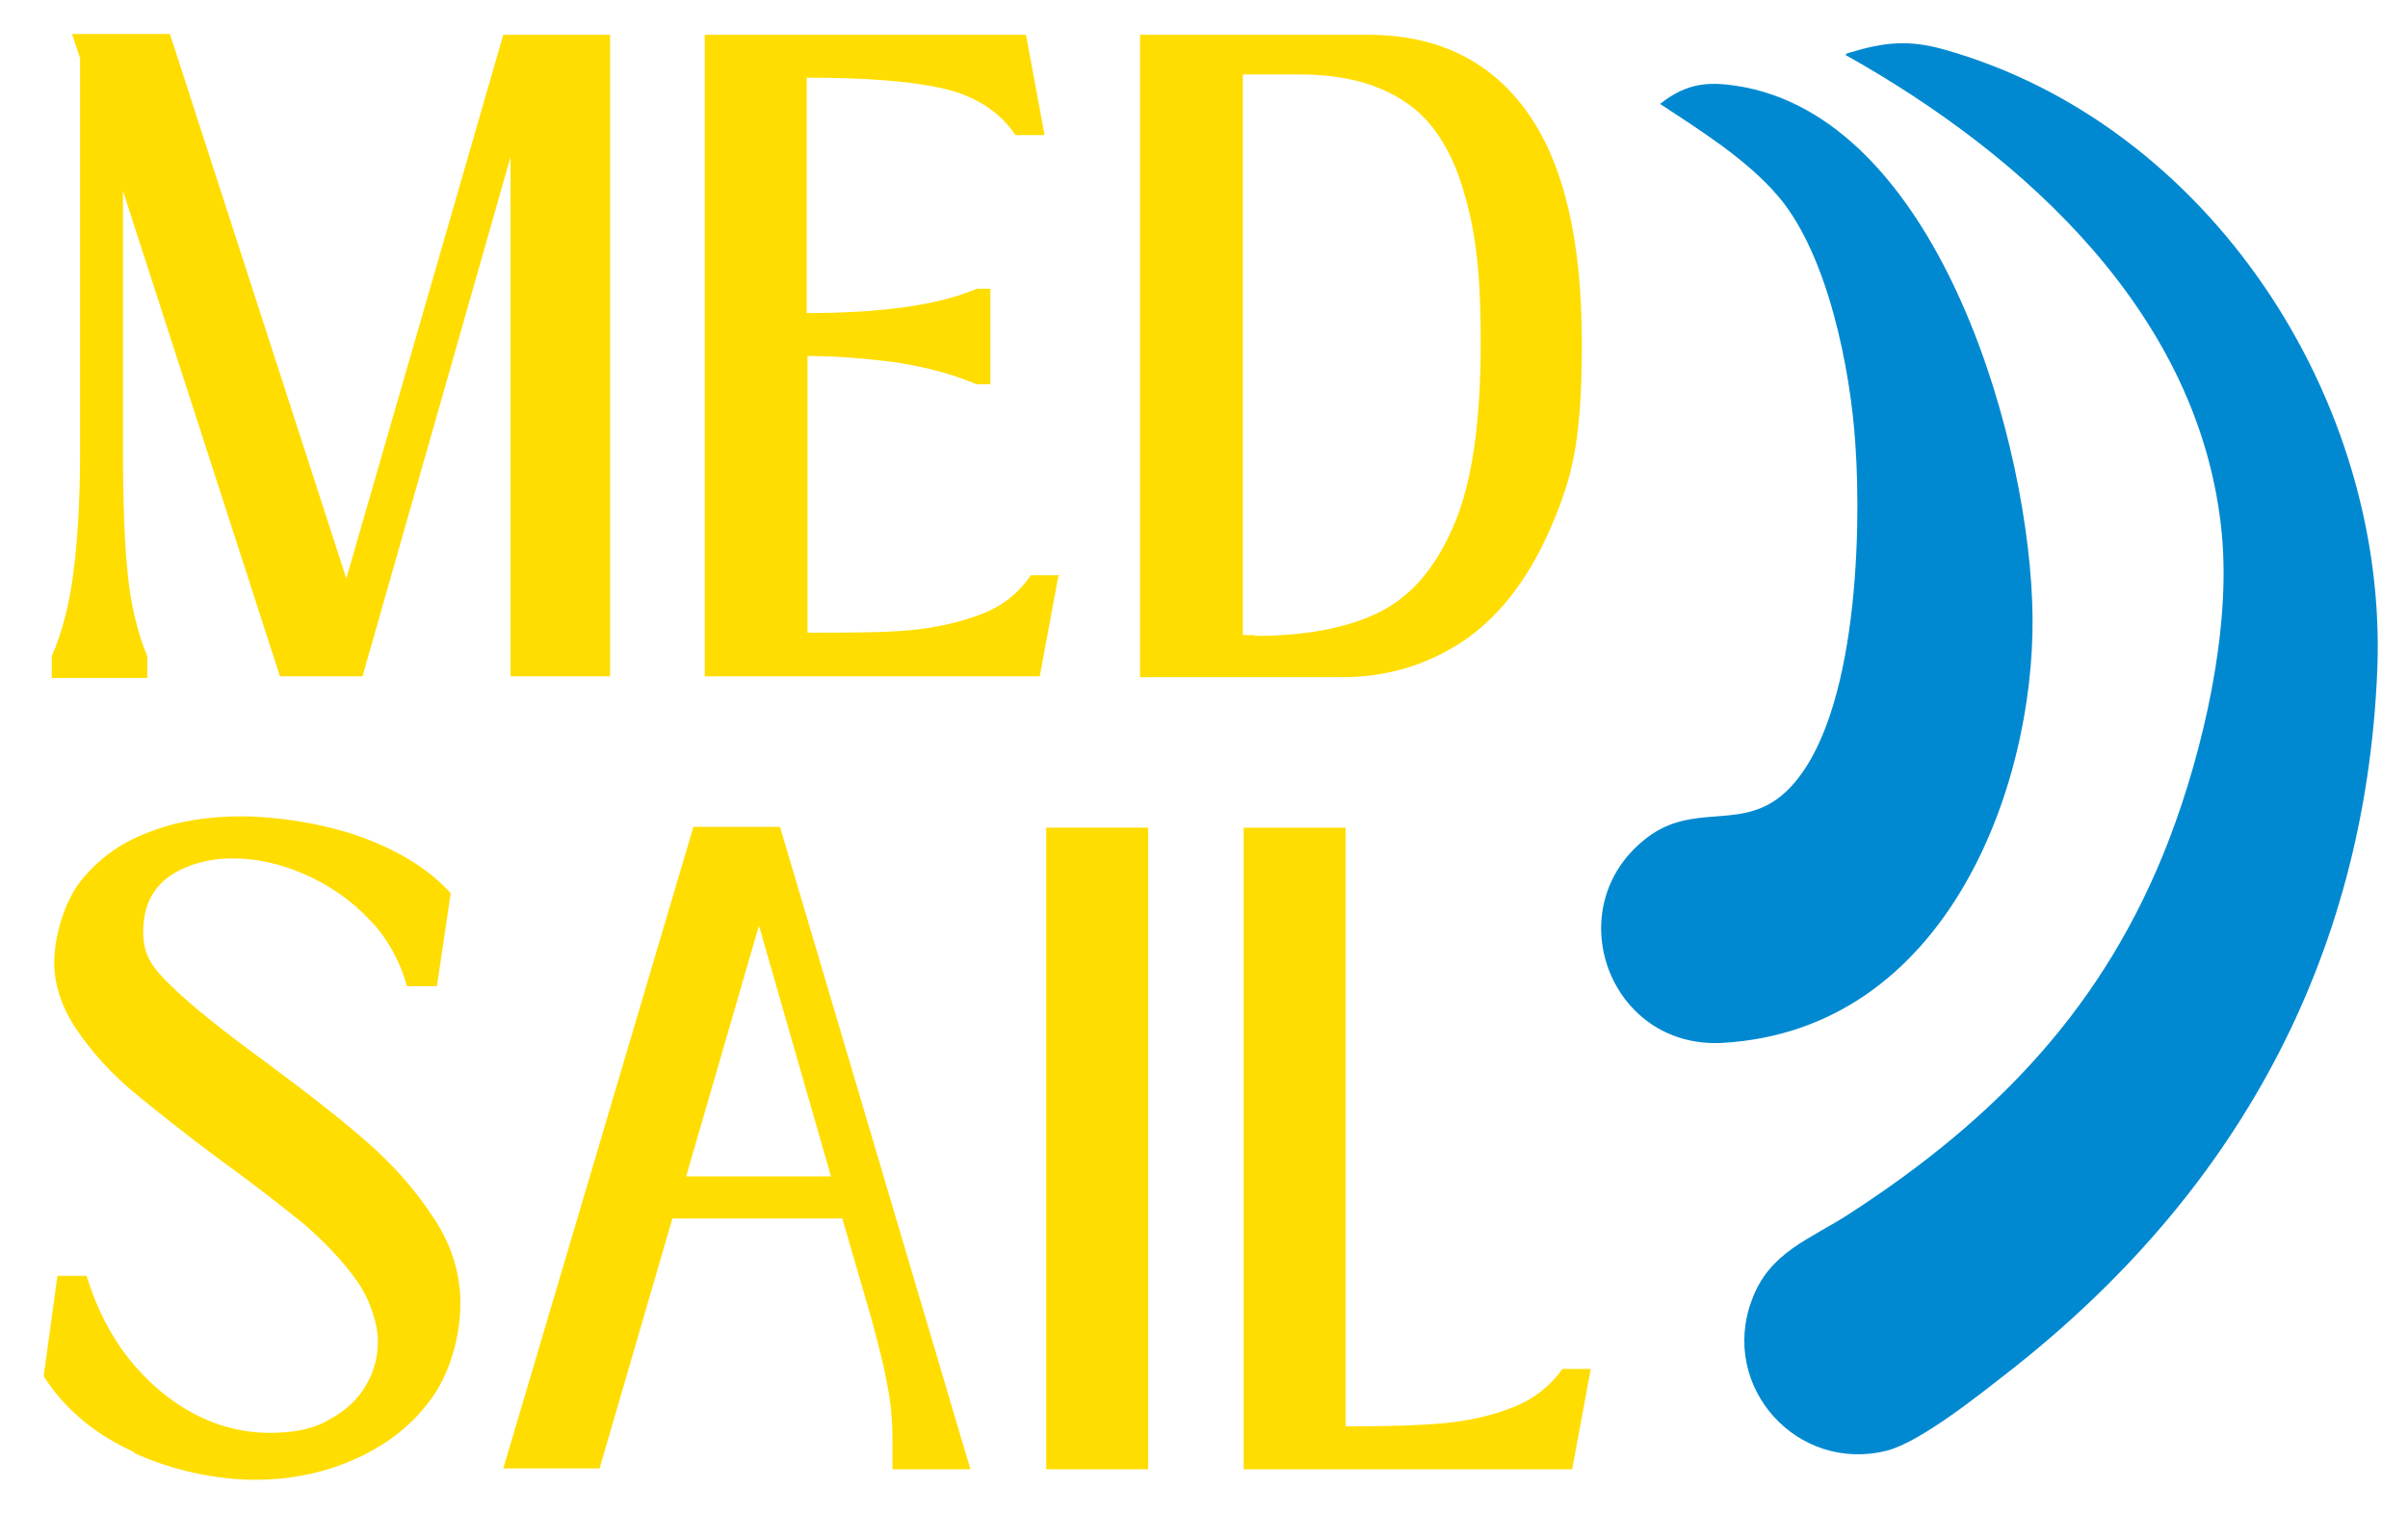 <svg xmlns="http://www.w3.org/2000/svg" id="Livello_1" viewBox="0 0 297.6 187.1"><defs><style>      .st0 {        fill: #0089d0;      }      .st1 {        fill: #fd0;      }    </style></defs><g><path class="st0" d="M228.1,6.9c0-.3.2-.3.5-.4,4.3-1.3,7.3-1.6,11.6-.4,32.8,9.2,55,43.3,53.6,76.8-1.5,35.9-17.7,64.9-45.6,86.7-3.6,2.8-10.8,8.6-15,9.7-11.1,2.8-20.7-7.9-16.7-18.6,2.2-6,7.2-7.5,12.1-10.7,18.2-11.8,31.6-25.7,39.5-46.3,4.2-11,7.6-25.8,6.5-37.6-2.5-27-24.2-46.8-46.5-59.3Z"></path><path class="st0" d="M205.1,12.9c3.5-2.8,6.3-2.9,10.6-2.1,24.2,4.8,35.3,44.4,35.5,65.5s-10.7,51-38.3,52.6c-14.1.8-20.5-16.9-9.3-25.4,5.7-4.3,11.3-.9,16.5-5.1,9.4-7.7,10-32.3,9.2-43.5-.6-9.3-3.4-23.4-9.5-30.6-3.9-4.6-9.7-8.2-14.7-11.5Z"></path></g><g><path class="st1" d="M62.2,4.3h13.2v79.3h-12.3V19.4l-18.3,64.2h-10.2L15.2,23.6v32.2c0,6.4.2,11.5.6,15.3.4,3.8,1.2,7.1,2.4,10v2.7H6.4v-2.7c1.3-3,2.2-6.5,2.7-10.5.5-4,.8-8.9.8-14.7V7.2l-1-3h12.1l21.8,67.3L62.2,4.3Z"></path><path class="st1" d="M130.8,71.2l-2.3,12.4h-41.4V4.3h39.7l2.3,12.4h-3.6c-2-3-5.1-4.9-9.1-5.8-4.1-.9-9.6-1.3-16.7-1.3v29.1c9.3,0,16.3-1,21-3h1.7v11.8h-1.7c-2.8-1.2-6.1-2.1-9.9-2.7-3.8-.5-7.5-.8-11-.8v34.2c5.1,0,9.3,0,12.6-.3,3.3-.3,6.3-1,8.9-2s4.6-2.6,6.1-4.8h3.6Z"></path><path class="st1" d="M188.7,13.8c4.6,6.4,6.8,15.9,6.8,28.7s-1.4,17.1-4.1,23.3c-2.8,6.2-6.4,10.7-10.8,13.6-4.5,2.9-9.4,4.3-14.7,4.3h-25V4.3h28.2c8.5,0,15.1,3.2,19.6,9.5ZM155,78.6c6.1,0,11.2-.9,15.2-2.8,4-1.9,7.1-5.4,9.4-10.7,2.3-5.2,3.4-12.8,3.4-22.7s-.8-14.5-2.3-19.4c-1.5-4.8-3.9-8.4-7.2-10.5-3.3-2.2-7.6-3.3-12.9-3.3h-7v69.3h1.5Z"></path><path class="st1" d="M16.6,179.5c-4.8-2.2-8.6-5.3-11.2-9.4l1.7-12.4h3.6c1.2,3.9,2.9,7.3,5.2,10.2,2.3,2.9,5,5.2,8,6.8,3,1.6,6.2,2.4,9.4,2.4s5.5-.5,7.5-1.7c2-1.1,3.5-2.5,4.5-4.3,1-1.7,1.4-3.5,1.4-5.4s-.9-5-2.6-7.4c-1.7-2.4-3.9-4.7-6.4-6.9-2.6-2.1-6-4.8-10.3-7.9-4.6-3.4-8.2-6.3-11-8.6-2.7-2.3-5-4.8-6.9-7.6-1.9-2.8-2.8-5.6-2.8-8.4s1.1-7.2,3.2-9.9c2.1-2.7,4.9-4.8,8.4-6.1,3.5-1.4,7.4-2,11.5-2s9.9.8,14.7,2.5c4.7,1.7,8.5,4,11.2,7l-1.7,11.5h-3.7c-.9-3.2-2.5-6.1-4.8-8.4-2.3-2.4-5-4.2-8-5.5-3-1.3-5.9-1.9-8.8-1.9s-5.8.8-7.9,2.3c-2.1,1.6-3.1,3.8-3.1,6.8s1.2,4.5,3.7,6.9c2.5,2.4,6.4,5.5,11.6,9.3,5,3.7,9.1,6.9,12.3,9.7,3.2,2.8,5.9,5.8,8.2,9.3,2.3,3.4,3.4,7,3.4,10.7s-1.1,8.2-3.4,11.5c-2.3,3.3-5.4,5.8-9.3,7.6-3.9,1.8-8.1,2.7-12.7,2.7s-10.1-1.1-14.9-3.3Z"></path><path class="st1" d="M120,181.6h-9.7v-3.5c0-2.5-.2-4.9-.7-7.2-.4-2.3-1.1-4.9-1.9-7.9l-3.6-12.4h-21l-9,30.9h-11.9l23.5-79.3h10.7l23.5,79.3ZM93.8,114.4l-9,31h17.9l-8.9-31Z"></path><path class="st1" d="M141.9,181.6h-12.6v-79.3h12.6v79.3Z"></path><path class="st1" d="M196.6,169.2l-2.3,12.4h-40.6v-79.3h12.6v74c4.9,0,9-.1,12.2-.4,3.2-.3,6.1-1,8.6-2,2.5-1,4.5-2.6,6-4.7h3.6Z"></path></g></svg>